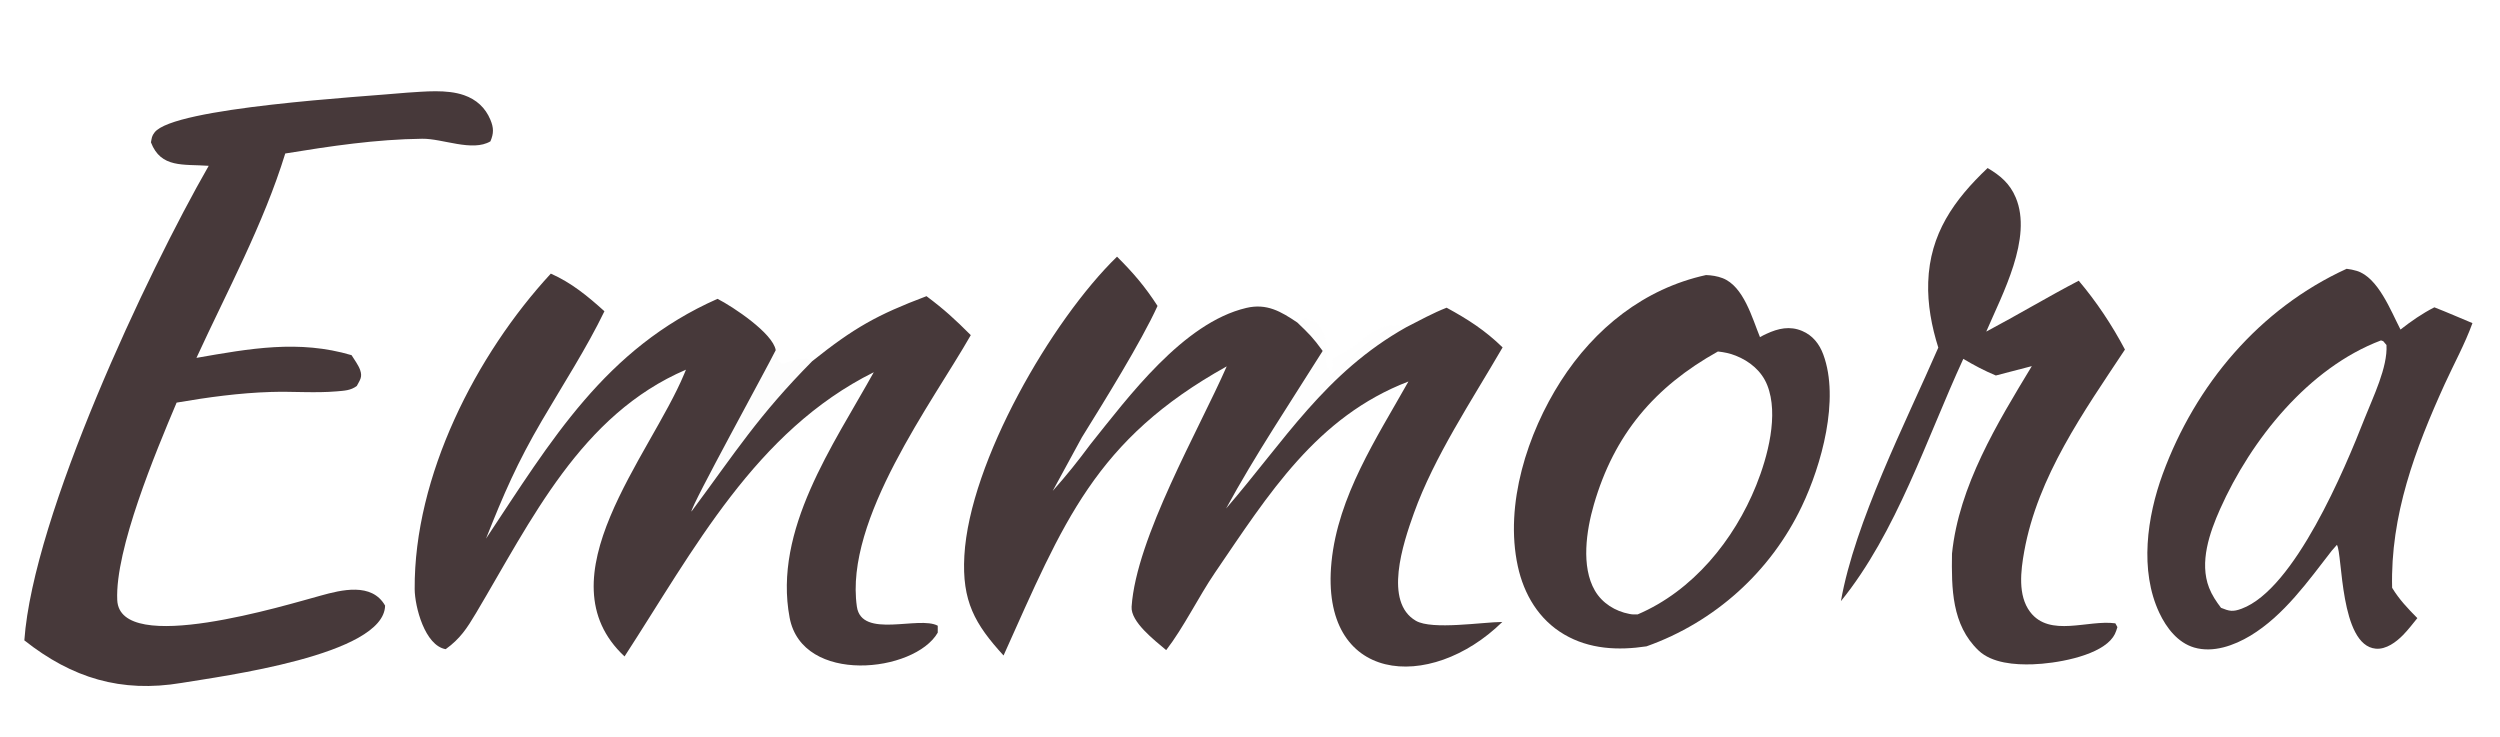 <svg height="133" width="451" viewBox="0 0 451 133" xmlns="http://www.w3.org/2000/svg" version="1.2">
	<style>
		.s0 { fill: #47393a } 
		.s1 { opacity: .01;fill: #6a676a } 
		.s2 { opacity: .01;fill: #e0dfdf } 
		.s3 { opacity: .01;fill: #ababab } 
		.s4 { opacity: .02;fill: #ababab } 
		.s5 { opacity: .03;fill: #e0dfdf } 
		.s6 { opacity: .02;fill: #e0dfdf } 
		.s7 { opacity: .98;fill: #373032 } 
		.s8 { opacity: .96;fill: #373032 } 
		.s9 { opacity: .95;fill: #373032 } 
		.s10 { opacity: .94;fill: #373032 } 
		.s11 { opacity: .05;fill: #e0dfdf } 
	</style>
	<path d="m-96.27-328.12c3.42-14.23 9.98-31.17 17.17-43.91 2.95-5.22 13.2-22.16 17.97-24.21 7.72 3.05 3.97 51.55 3.19 58.71q-0.81 8.15-2.78 16.1c4.83-4.52 17.11-16.64 23.11-17.44 6.99 2.95-10.84 37.33-14.33 43.06 12.16-6.99 23.41-13.72 36.21-19.07 66.97-27.98 142.31-24.28 208.46 4.12 16.57 7.12 33.41 14.52 49.74 22.4 11.26 5.43 22.34 13.17 34.71 15.96 32.89 6.33 76.68-43.72 55.67-73.5-4.35-6.28-11.02-10.59-18.54-11.96-7.4-1.29-15 0.49-21.06 4.93-9.48 6.99-10.9 18.18-3.4 27.95 6.1 7.96 25.1 9.22 26.86-3.14 0.95-6.65-11.94-7.55-11.73-12.51 8.32-6.95 28.4 16.17 5.88 25.16-5.39 2.14-11.43 1.93-16.66-0.59-20.69-9.82-16.41-39.59 5.05-45.33 17.58-4.71 37.25 3.96 41.92 22.4 6.1 24.01-9.5 49.62-29.58 61.96-7.52 4.64-15.35 7.46-23.84 9.72 7.67 5.35 48.55 21.68 58.18 23.62 33.65 6.77 72.22 5.3 101.76-13.33-16.33 2.23-32.06 2.08-47.39-4.89-10.44-4.75-20.03-14.44-23.89-25.3-9.24-25.97 19.62-42.64 40.12-48.97 28.38-9.15 60.81-12.32 88.32 1.33 12.77 6.34 22.43 16.2 26.89 29.95 5.06 15.56 1.54 31.97-5.71 46.22-10.11 20.36-28.09 35.7-49.79 42.48-64.56 20.75-164.71-27.34-221.62-54.77-19.63-9.46-44.32-20.22-63.43-29.93 15.56 31.65-13.89 41.77-39.42 42.87-27.07 1.16-46.62-8.65-67.45-24.91-14.82-11.57-27.07-17.28-44.92-21.66 3.6 2.13 11.96 7.58 15.27 10.74 21.51 20.73 47.66 47.01 51.88 77.88 2.45 17.91-24.39 26.51-36.39 14.18-9.2-9.44-7.13-25.36 7.41-26 5.51-0.24 10.62 7.32 9.78 12.33-0.29 2.66-2.78 6.54-5.76 6.07-1.11-3.22 4.59-14.12-5.44-13.8-1.91 0.06-3.73 0.89-5.03 2.3-1.8 1.98-2.08 4.82-1.84 7.36 0.8 8.22 8.9 12.73 16.59 12.71 9.48-0.02 18.77-6.46 16.38-16.86-5.51-24.75-20.68-41.59-36.71-59.68-19.38-21.89-41.92-33.73-71.89-28.15-23 4.28-44.14 19.96-61.32 35.26-3.18 2.83-9.02 7.85-11.32 11.29 1.55 2.5 3.5 6.29 4.7 8.95 28.95 64.17 16.27 133.62-6.56 196.96 17.12-23.35 37.93-40.73 68.1-42.76 23.83-1.61 41.98 14.27 42.81 38.32 0.36 11.58-3.84 22.84-11.7 31.36-6.16 6.56-15.02 11.2-24.12 11.44-7.17 0.24-14.12-2.48-19.2-7.54-10.85-10.87-10.49-27.72 1.08-37.68 3.45-2.79 6.88-4.76 11.59-4.42 11.15 0.79 17.74 12.34 8.43 20.4-0.78 0.68-0.97 0.62-1.87 0.38-0.59-2.59 1.04-5.05 2.25-7.37-2.64-6.92-6.53-11.84-13.92-7.7-25.15 14.1-3.01 50.78 23.23 36.67 17.69-9.52 24.88-33.96 15.71-51.59-9.45-18.14-32.55-21.4-50.25-15.16-18.08 6.05-36.6 20.48-47.46 36.23-12.97 18.83-21.46 42.35-31.82 62.94l-27.2 53.08c-5.53 10.66-17.11 32.36-20.21 43.19 6.49 7.49 14.71 11.08 24.67 9.09 10.54-2.1 14.51-6.61 20.14-15.07q0.04 0.23 0.09 0.46c-3.1 10.17-12.01 17.96-22.75 18.99-9.97 0.95-16.89-2.11-24.6-8.09-15.9 36.2-39.61 102.54-32.91 142.58 2.41-6.08 5.05-12.2 7.43-18.26 4.62-11.75 8.17-23.61 16.05-33.7 22.67-29.05 64.53-35.26 83.85-67.72 12.67-21.27 15.24-49.1 2.39-70.89-5.69-9.66-14.97-17.6-26.53-18.56-2.49-0.21-6.26 1.25-7.97 0.81 3.15-3.14 13.22-3.89 17.21-2.72 27.59 8.16 33.2 47.24 28.1 70.86-7.08 32.78-32.16 48.03-58.03 64.25q2.46-0.33 4.92-0.59c10.73-1.09 25.5-0.19 34 7.17 11.67 10.11 7.6 24.17-1.1 34.32-6.03 6.93-14.55 11.2-23.71 11.87-9.06 0.65-20.13-4.01-20.45-14.77 1.21-10.98 12.62-18.13 22.91-18.35 8.19-0.17 10.3 9.83 5.63 12.49-1.53-0.9 0.66-4.96-1.71-6.71-5.71-4.21-14.51 0.82-18.45 5.19-9.65 10.73 2.22 19.63 13.67 17.69 17.26-2.15 38.78-28.15 16.83-40.35-18.58-10.32-39.81-4.31-53.53 10.71-15.53 16.01-25.85 35.12-35.88 54.86-7.85 15.46-4 28 0.04 44.14q0.78-1.06 1.6-2.11c8.67-10.98 14.57-10.83 27.01-12.32-8.74-12.7-13.7-49.82 11.92-27.2 7.46 6.59 8.57 15.5 8.8 24.95 5.57-7.72 9.59-12.83 18.74-16.31 10.1-3.85 22.15-1.93 14.86 11.56-4 7.39-14.8 19.82-24.31 14.55l-0.01-0.88c2.74-3.27 7.21-4.75 11.14-9.32-5.87 2.23-10.78 4.75-16.3 7.62q6.26-7.21 12.69-14.27c-9.31 4.54-9.25 6.11-16.98 12.47-1.86-0.51-3.19-0.66-5.11-0.93-4.79-9.69-4.86-11.08-12.29-19.2 1.81 4.63 3.43 8.8 5.6 13.3l-1.46 0.45c-1.64-2.34-2.1-2.96-4.17-4.89 0.74 5.14 3.28 9.73 5.51 14.4-1.46 0.52-6.75-0.23-9.58 0.21-4.06 0.63-5.79 1.26-9.66 2.52 5.61 0.22 12.64 0.43 18.05 1.57-5.08 0.63-8.4 1.24-13.31 2.87 3.32 0.53 6.47 1.16 9.83 1.11-3.29 0.79-7.31 1.49-10.26 2.9l0.02 0.5c5.84 1.13 12.68-1.77 14.83-0.27-2.01 2.37-4.47 3.87-7.03 5.68-10.06 4.88-20.32-0.21-29.28-5 5.46 18.12 10.6 26.77 19.38 42.91 17.93-2.74 44.32-3.41 61.72 2.4 33.25-25.23 58.81-28.04 97.67-34.65 11.17-18.36 31.71-35.98 52.73-41.59 14.85-3.97 35.6 0.44 38.09 18.43 0.62 4.46-3.11 17.48-8.14 18.12l-1.02-0.6c-0.85-7.1 11.58-18.33-0.99-27.33-24.03-17.2-58.75 9.99-72.23 27.46q-2.03 2.59-3.57 5.49c60.23-1.38 105.97 9.1 155.56 45.44 13.6-9.78 22.44-21.13 25.26-38.09 2.26-14.03-1.18-28.38-9.57-39.85-11.76-16.14-34.38-25.06-51.88-12.64-25.38 18.02 5.57 49.31 27.05 33.97 7.5-5.35 0.83-17.9-6.59-19.34-4.06-1-10.85 6.68-13.62 4.75-0.16-1.99 0.84-5.12 2.35-6.4 13.87-11.8 35.6 11.53 21.09 24.45-4.52 4.03-11.61 5.18-17.59 4.73-8.18-0.58-15.78-4.46-21.06-10.74-8.77-10.45-7.34-26.07 2.92-33.34 37.08-26.27 78.22 14.27 71.65 53.85-3.37 20.26-11.62 29.63-25.64 41.67 4.23 2.75 8.37 5.94 12.38 9.01 18.04 13.8 36.19 27.37 52.92 42.75 35.05 32.24 66.66 70.13 109.98 91.66 18.63 9.26 33.24 12.03 52.73 16.76l-1.32 1.29c-6.14 0.31-18.32-2.86-24.78-3.73-47.43-6.4-81.97-38.42-114.54-71.34-43.77 4.55-60.73-20.68-93.95-44.19-7.47 3.74-12.32 6.74-15.65 14.89-7.71 18.83 18.89 44.8 30.59 20.4 0.91-1.92-1.09-6.93-2.18-8.73-4.66-7.67-10.41-1.02-14.86 2.63-1.24 1.02-1.87 1.05-3.24 0.82-0.62-0.85-1.1-3.64-0.67-4.44 8.43-15.5 29.59-4.13 24.76 12.21-1.22 4.08-4.02 7.5-7.78 9.49-11.11 5.87-24.01-0.43-29.34-11.18-3.54-7.25-4.02-15.61-1.33-23.22 2.99-8.24 8.17-12.45 15.77-15.91-20.31-17.41-42.25-32.81-65.53-45.99l-6.45-3.82c1.78 1.86 3.8 3.86 5.45 5.8 8.46 10.7 15.79 21.56 20.18 34.61 5.29 15.73 5.93 35.14-1.57 50.26-6.37 12.87-17.7 22.6-31.39 26.94-22.69 7.38-51.35-1.35-58.8-25.87-2.52-8.26-1.59-17.19 2.58-24.75 8.5-15.36 31.91-24.19 47.46-14.97 5.12 3.07 8.78 8.08 10.16 13.88 2.66 10.99-2.7 22.52-13.97 25.98-5.2 1.6-15.2-4.65-12.36-8.88 3.07-0.52 6.79 3.26 10.52 5.15 8.58-3.52 14.68-11.56 11.3-21.02-8.32-23.25-40.61-15.71-49.33 3.08-8.11 17.46 0.83 33.91 17.36 41.34 23.34 11.17 52.02 0.07 62.42-23.33 15.71-35.53-10.29-84.81-44.66-98.97-20.81-8.24-46.85-15.58-69.44-14.78-25.65 0.91-57.11 12.91-78.02 27.64-12.93 9.1-26.24 23.22-32.51 37.71 1.05 6.76 1.74 11.84 4.7 18.1 16.85 35.63 64.37 38.97 96.35 23.69 11.07-5.3 22.49-14.11 26.53-26.13 2.37-6.99 1.85-14.63-1.46-21.23-14.88-29.59-67.36-29.72-76.46 1.5-1.86 6.52-1.02 13.52 2.33 19.42 9.13 16.01 32.69 18.95 47.58 9.5 15.84-10.04 10.86-23.83-6.4-27.26-3.74 1.06-11.24 5.9-14.24 4.04l-0.03-0.86c4.73-8.01 16.79-8.29 24.33-4.76 8.65 4.04 13.9 15.03 8.2 23.61-15.69 23.6-60.15 18.49-66.54-10.31-1.8-7.93-0.34-16.25 4.05-23.1 13.4-20.75 46.79-23.91 66.3-10.35 8.76 6.08 15.97 14.22 17.76 25.05 5 30.2-28.75 48.33-53.84 52.5-21.2 3.54-43.71 0.58-61.31-12.16-11.57-8.53-19.38-21.24-21.76-35.43-5.85 10.01-11.16 20.57-16.91 30.64-2.06 3.6-9.89 19.89-13.48 20.24-5.43-4.58-1.63-26.21-0.49-32.52-17.63 14.77-39.56 26.63-62.22 31.21-2.31 0.47-3.01 0.58-4.8-0.64-0.2-0.59-0.25-0.61-0.28-1.33-0.3-7.28 27.26-44.63 33.51-51.67 5.19-5.84 10.97-10.87 16.88-15.96-5.59 1.02-45.61 6.81-48.79 3.98-0.05-4.37 12.5-12.79 15.86-15.06 11.11-7.54 23.1-12.68 35.63-17.28-6.64-11.14-12.75-27.16-16.75-39.42-19.11-58.67-6.64-118.91 15.79-174.67 11.16-28.48 26.15-55.84 27.95-86.97 1.43-18.77-1.22-40.19-17.23-52.42-6.93-5.51-17.77-9.1-26.42-6.06-13.92 4.89-13.91 23.03-4.16 32.1 6.34 5.9 17.4 7.49 23.52 0.57 1.44-1.62 1.91-4.16 1.53-6.24-1.35-6.85-7.35-10.98-14.21-9.08-0.88 0.24-0.64 0.15-1.6-0.3l-0.37-1.12 0.67-0.97c5.73-3.32 11.41-1.96 15.93 2.64 2.73 2.73 4.15 6.52 3.9 10.37-0.26 3.94-2.13 7.59-5.16 10.1-8.54 7.2-23.25 2.95-29.68-5.16-4.35-5.49-6.51-14.06-5.46-20.96 0.77-5.25 3.67-9.94 8.03-12.97 5.94-4.18 12.71-4.7 19.69-3.7 18.17 2.6 30.78 20.06 34.62 37.15 2.63 11.72 1.12 31.17-1.04 43.82 11.39-17.99 23.34-40.78 28.78-61.27 11.11-41.8 10.55-104.64-40.27-118.74-18.74-5.2-40.56 8.58-44.69 27.57-2.05 9.55-0.12 19.52 5.33 27.63 4.92 7.46 11.99 12.36 20.84 14.1 11.5 2.27 23.48-6.16 24.92-17.85 1.04-8.41-4.09-19.6-13.62-20.11-6.75-0.36-6.12 6.08-9.54 9.17l-1-0.06c-1.35-1.47-1.45-1.72-1.43-3.82 0.09-7.11 6.53-10.03 12.87-9.61 10.32 0.69 19 14.48 17.53 24.17-2.23 14.71-16.36 24.49-31.14 22.11-20.14-3.24-32.52-25.01-29.45-44.35 1.78-10.74 7.68-20.24 16.61-26.26 23.74-17.42 53.35-4.63 68.61 17.61 20.58 29.97 16.06 61.41 10.1 94.64 11.72-27.6 27.41-62.36 34.39-91.45 7.32-30.54-9.32-82.81-26.18-109.25 0.36 12.09-0.31 19.46-5.6 30.82-8.21 17.66-29.06 34.66-49.13 24.82-15.04-7.93-21.95-25.01-27.34-40.15-12.92-36.34-4.8-85.6 35.79-99.71 12.93-4.49 31.01-1.6 43.12 4.83-3.01-11.19-8.81-54.21-3.5-63.77l1.06-0.12c4.37 2.62 10.86 13.43 13.9 18.13zm558.16-11.72c-25.13 1.62-57.56 7.67-75.62 26.25-11.45 11.85-6.58 30.39 4.88 40.05 20.01 16.84 57.38 19.75 75.69-1.06 12.41-14.12 2.74-30.59-12.02-37.6-12.57-5.96-32.66-9.58-43.3 2.43-8.35 10.55 5.67 27.08 17.8 24.75 5.81-0.72 11.75-9.77 16.05-9.85 2.52 2.72-1.71 6.54-3.5 8.32-13.34 13.26-38.4 3.21-37.02-16.34 1.35-19.09 22.5-20.83 37.42-18.5 46.16 10.33 43.24 47.66 6.72 69.21-28.52 16.83-50.62 16.46-81.95 16.22 5.66 2.56 13.32 4.62 19.4 6.41 29.99 8.7 65.04 13.9 95.05 3.02 18.5-6.71 35.05-20.93 42.71-39.12 20.15-47.86-19.98-72.92-62.31-74.19zm-535.32 216.58c0.21 1.57 0.26 3.62 1.05 4.83 0.71-1.41 0.68-1.96 0.86-3.5 0.57-1.79 0.94-3.79 1.29-5.7 7.58-41.05 4.53-94.68-18.22-130.51-8.7-13.06-24.85-24.02-40.32-26.33-31.31-4.68-54.29 22.35-58.47 51.19-3.54 24.46 4.56 51.08 17.88 71.56 4.38 6.15 12.13 11.93 19.72 12.61 23.48 2.1 37.22-22.01 40.48-41.95 2.95-18.03-9.45-39.91-28.39-41.51-28.49-2.4-34.65 34.39-18.56 51.69 11.84 13.68 24.04-4.03 21.3-16.07-0.53-2.34-4.06-8.43-2.06-10.25 8.7 1.2 7.82 20.63 3.2 26.87-15.14 20.43-32.32 0.81-35.05-17.05-1.39-9.1-1.16-19.2 4.77-27.16 20.05-22.45 42.19-12.19 56.93 9.67 20.99 28.37 29.67 58.22 33.59 91.61zm76.23-188.15c36.17-1.14 58.18 4.23 87.44 26.63 10.9 8.34 20.6 15.04 33.89 19.05 18.98 4.95 38.97 5.42 57.17-3.9 12.68-6.5 11.91-25.65 1.91-32.8-10.46-7.46-31.15-11.57-43.54-15.28-15.47-3.88-49.95-8.71-65.32-6.59-21.29 1.34-51.54 4.66-71.55 12.89zm-223.56 686.7q7.55-1.24 15.14-2.25c9.86-1.12 20.49-1.7 30.06-4.3 8.25-2.24 36.88-17.12 44.33-22.24-5.14-0.21-10.47-0.69-15.61-0.29-27.46 1.17-52.7 11.92-73.92 29.08zm114.7-26.09c-6.83-1.05-13.76-2.25-20.69-2.35-19.91 20.75-34.18 61.03-33.79 90.26 3.04-3.89 5.2-8.4 7.37-12.81 13.32-25.74 26.87-54 47.11-75.1zm19.05-647.59c0.21 1.32 0.38 3.45 1.02 4.46 1.89-0.93 19.35-21 20.08-23.98 4.98-20.36 6.3-48.96 3.79-69.54l-0.58-0.71c-15.13 16.35-24.95 45.28-30.65 66.44 4.18 9.35 5.11 13.16 6.34 23.33zm95.97 619.04q3.46 0.84 6.92 1.64c27.8 6.59 48.61 14.1 73.68 28.09 42.68 23.79 75.24 59.79 116.91 84.48 6.74 3.96 21.16 7.92 28.95 7.47 2.31 0.1 5.11 0.04 7.47 0.05-20.56-21.7-42.43-38.92-65.52-57.45-48.79-39.16-104.08-68.96-168.41-64.28zm-179.99-102.06c4.33-5.88 8.56-11.93 13.38-17.43 2.99-3.41 12.89-12.07 14.43-14.95l-0.6-0.31c-11.73 8.48-21.87 18.76-27.68 32.13l0.15 0.74zm27.38 48.58c0.03 4.07 0.21 11.8 2.89 15.01l0.83-0.3c1.22-4.02 0.97-7.82-1.06-11.56-0.69-1.28-1.52-2.25-2.66-3.15zm53.53-548.73c-1.58-17.33-2.26-31.77-11.5-47.25-1.71-2.85-4.44-7.08-6.88-9.26-0.79 23.52-1.74 50.84 15.25 68.9q2.3 2.48 4.75 4.83c21.96-16.84 31.45-27.88 42.71-54.05 2-5.12 3.09-8.5 4.6-13.72-12.08 8.56-23.04 19.98-32.48 31.37-4.17 5.04-11.8 15.07-16.45 19.18zm-53.7 640.55c-30.9 14.05-47.61 28.43-66.43 57.03-4.38 6.64-9.44 13.96-12.32 21.37-0.29 0.74-0.2 0.35-0.02 1.38l0.42 0.12c17.37-5.21 52.31-18.61 61.2-35.52 3.47-6.6 5.18-14.67 7.65-21.71 2.69-7.68 6.25-14.95 9.94-22.18-0.3-0.49-0.1-0.39-0.44-0.49z" class="s0"></path>
	<path d="m8.96 320.66c64.33-4.68 119.62 25.12 168.41 64.28 23.09 18.53 44.96 35.75 65.52 57.45-2.36-0.01-5.16 0.05-7.47-0.05 2.09-1.33 2.61-0.38 3.57-1.6-8.04-7.99-16.97-15.43-25.25-23.19-5.31-4.97-9.17-7.36-13.75-13.08-1.02-0.16-1.89-0.27-2.91-0.38-10.55-10.48-31.3-25.42-44.21-34.98-30.24-22.5-65.17-37.9-102.19-45.05-11.37-2.08-23.33-3.47-34.8-1.76q-3.46-0.8-6.92-1.64z" class="s1"></path>
	<path d="m-143.82 185.91l0.6 0.31c-1.54 2.88-11.44 11.54-14.43 14.95-4.83 5.5-9.05 11.55-13.38 17.43l-0.32 0.18-0.15-0.74c5.81-13.37 15.95-23.65 27.68-32.13z" class="s2"></path>
	<path d="m-73.43-123.25l1.91 1.33c-0.18 1.54-0.15 2.09-0.86 3.5-0.79-1.21-0.84-3.26-1.05-4.83z" class="s2"></path>
	<path d="m535.02-106.79c15.47-1.91 39.21 2.42 53.33 9.08 7.27 3.42 13.49 11.3 15.73 18.71 5.52 18.24-19.3 17.1-23.36 23.76-2.89 5.23-8 9.14-12.09 13.85-26.14 30.06-37.5 72.78-36.14 112.07 0.27 7.92 3.44 18.6 5.49 26.39-4.18 0.32-14.48 0.45-16.86 3.86 2.44 3.12 14.4 1.56 18.45 1.3 3.22 11.51 7.57 23.14 11.27 35.67 2.12 7.18 12.6 42.11 17.84 46.32 3.79 3.04 26.83-4.02 33.79-5.45-0.95 5.21-2.84 13.81-2.91 18.83-0.23 15.42 6.52 31.93 9.6 46.92 3.68 17.91 5.6 34.85 11.12 52.34 6.31 19.99 17.85 35.4 27.41 53.75 7.34 14.09 13.55 28.62 21.92 42.13 10.7 17.29 25.88 35.65 35.05 53.62-9.98 11.12-23.36 16.17-36.33 22.53l0.79 0.62c6.08 4.81 16.66 7.59 18.91 15.33 3.7 12.72 5.14 26.68 8.99 39.54 0.44 1.48 0.52 4.06-0.4 5.36-4.66-2.14-7.47-18.61-12.85-26.52l-0.41-0.59c-10.25 12.73-5.88 23.6-12.53 36.51-2.84 5.51-33.62 13.65-37.54 10.44-0.99-6.92 17.47-15.56 19.45-20.99 4.8-13.18 1.37-40.6-2.72-53.03-7.25 1.82-15.24 4.38-22.41 5.68-2.37-7.85-3.96-16.04-6.07-23.98-6.13-23.04-12.48-46.28-20.66-68.68-7.3-19.97-42.36-92.32-41.65-106.42 0.38-7.59 3.45-15.48 5.77-22.67q6.09-19.21 13.5-37.96c3.8-9.47 8.05-18.64 11.82-28.2-12.07 17.44-19.17 35.76-26.8 55.47-15.73 39.7-26.82 81.08-33.05 123.32-3.9 27.51-5.56 55.12-9.08 82.43-0.74 6.57-3.36 28.8-6 33.95-5.97 5.16-33.63-2.82-41.45-4.98-1.79-0.5-4.97-1.49-6.73-1.17-2.6 4.9 5.66 14.64 6.56 19.89 0.48 2.77 0.95 2.82 0.33 5.91-1.69 8.11-5.51 15.62-8.43 23.38-1.35 3.58-4.46 17.89-7.7 18.58-3.76-3.69 5.15-19.16 2.32-26.98-6.43-6.31-23.2 19.63-29.24 23.85-7.78 0.18-38.24-3.53-39.96-12.5 3.19-5.47 19.28-4.65 25.38-7.04 10.93-4.29 26.53-40.44 31.22-52.01-4.42-1.88-7.56-3.22-11.78-5.6 3.51-6.62 8.08-17.48 11.07-24.38 17.92-41.35 28.43-84.94 38.47-128.72q11.66-50.16 21.98-100.61 2.86-13.95 6.46-27.73c1.75-6.72 5.17-18.51 5.8-24.97 0.94-9.61 0.4-22.68 0.29-32.56-5.53 2.84-20.64 10.69-25.24 14.32-4.66 14.85-5.29 19.25-15.79 30.49 3.04 15.03 2.03 22.99 0.4 38.11 3.37 0.92 15.55 3.74 15.19 8.33-0.93 11.77-9.6 73.93-15.92 81.57-1.72 0.68-4.16 0.73-5.93 0.41-16.27-2.98-33.05-9.01-48.94-13.65-16.2-4.92-32.71-9.12-48.6-14.99-4.13-1.69-5.59-4.57-4.56-8.88 1.99-8.4 6.04-16.74 9.23-24.79 5.74-14.47 11.33-29 17.76-43.16 0.85-1.88 2.35-4.34 4.03-5.58 3.83-1.83 14.89 2.23 18.94 3.48 4.87-9.26 11.24-19.4 18.04-27.32 5.66-6.58 9.79-10.06 18.58-10.74 9.99-13.87 15.66-15.56 29.63-25.58 6.73-4.83 17.81-13.79 23.57-19.68-0.61-1.25-1.47-2.84-1.21-4.19 0.78-3.92 7.12-8.71 10.07-11.31 0.91-2.8 1.77-6.45 2.38-9.34 3.14-14.87 7.12-31.55 4.1-46.68-1.39-6.94-8.59-14.29-5.41-22.29 1.01-2.55 2.34-5.04 3.93-7.3 10.92-14.01 19.94-28.97 28.27-44.63 4.13-7.76 1.73-12.86-0.95-20.52q-7.44 0.14-14.86 0.6c11.79-16.69 15.09-31.58 4.86-50.5 1.9 9.05 6.83 29.18 0.07 37.44-2.64 3.22-16.51 4.66-20.9 4.74-0.8-3.11-1.06-4.31-1.4-7.57-2.07-2.21-2.53-2.89-4.12-5.49l-0.15-7.76c-0.6-0.55-3.99-3.47-4.18-3.72-3.84-5.09 2.46-8.58 3.95-13.31 0.88-2.78 0.78-3.95 0.89-6.6zm-108.61 305.06q13.07 4.12 26.21 8.01c6.6 1.78 13.25 3.48 19.67 5.84 1.71-10.7 3.1-21.06 1.62-31.89-7.31-0.66-12.86-1.67-18.18-7.24-0.34-1.44-0.91-6.16-1.84-7.06-12.04 7.49-20.58 20.15-27.48 32.34z" class="s0"></path>
	<path d="m583.95-54.2c2.91 1.67 8.64 12.02 11.28 14.95 4.87 5.38 11.58 9.3 15.43 15.62 9.41 15.44 6.39 34.24 8.63 51.31 0.59 4.51 4.66 9.86 5.88 14.28 1.4 5.08 2.34 10.22 3.79 15.36-1.13 1.97-2.25 3.47-3.56 5.31 2.89 4.19 5.41 7.3 7.18 12.17 2.41 6.66 2.47 13.98 3.77 20.99 1.69 9.07 3.56 18.06 5.35 27.09l-4.3 2.51c0.06 13.14 0.74 35.95 2.25 48.77 6.01 4.16 6.23 6.17 2.47 12.3 3.41 7.99 8.16 20.48 9.94 28.61-2.5 7.61-7.17 13.77-11.86 20.12-1.71 2.3-6.38 11.27-9 11.51-2.43-5.63 8.79-18.96-2.18-31.74-0.03 3.16 0.36 15.73-2.34 17.09-1.57-1.92-1.87-5.3-2.35-7.71-2.5-12.57-0.69-23.71 1.77-36.08-3.9-4.6-6.63-8.65 0.69-11.31-1.1-17.19-4.37-32.63-8.46-49.29-1.73-0.24-3.63-0.67-5.36-1.01-0.85-3.81-1.24-6.18-1.71-10.06 11.28-2.25 13.73-0.63 25.5-6.08-7.91 0.98-18.04 1.28-26.01 1.52q-2.1-9.95-4.1-19.92l-0.11-1.31c1.5-1.76 10.56-6.49 14.41-9.91q-4.49 1.74-9 3.59c-11.36 4.67-11.55-12.6-14.21-19.86-4.85-13.24-9.28-29.48-16.59-41.7l-0.33-0.56c1.59 4.99 2.6 10.39 4.23 15.27 6.13 18.34 9.71 35.69 12.05 54.81 2.16 13.28 7.99 25.74 12.78 38 3.33 8.52 20.02 38.05 5.23 41.67-11.9 2.91-25.94 6.71-38.32 8.3-5.93 0.77-8.4-2.51-10.37-7.74-8.48-27.32-19.12-55.96-27.19-83.22-9.67-32.65-0.19-75.93 15.8-105.5 7.14-13.21 18.59-27.11 28.92-38.15zm-12.13 33.96c-3.92 1.18-8.03 2.49-11.96 3.57 1.97 4.9 3.62 6.88 6.59 11.2-9.83 16.7-20.1 32.03-24.27 51.22-0.9 4.18-2 7.84-2.09 12.23l0.38 0.52 0.5-1.11c4.42-15.62 8.38-27.36 16.54-41.7 3.64-6.39 9.86-15.62 12.69-21.7-2.94-3.57-5.68-6.42-8.87-9.74 16.7-1.73 13.45-3.91 21.6-17.41 1.49-2.48 5.02-6.37 5.83-8.57l-0.67-0.46c-3.97 4.19-6 6.44-9.19 11.19-1.92 2.85-5.05 8.26-7.08 10.76zm55.29 204.89c4.81 0.62 9.22 0.89 13.7-1.35 0.79-1.03 1.04-1.28 1.22-2.55-0.85-0.34-0.47-0.38-1.15-0.1-3.48 1.03-14.31 1.06-15.49 2.25 0.44 0.96 0.82 1.22 1.72 1.75z" class="s0"></path>
	<path d="m551.39-158.77c12.92 1.09 31.84 3.06 35.48 18.38 1.57 6.63 1.74 13.88 2.12 20.68 9.46 6.87 29.71 16.91 40.62 22.3-27.1 9.42-43.93-8.8-69.64-12.29-23.27-3.15-44.64 3.5-68.85 1.32-8.67-0.25-17.2-2.22-25.1-5.8 10.57-1.72 20.36-4 30.54-7.4 6.07-2.02 14.43-6.11 20.5-7.2 7.47-1.34 18.88 0.74 26.65 1.5 13.88 1.36 28.05 3.73 41.95 4.53-13.6-6.74-48.17-12.23-63.76-14.33 5.99-19.14 11.39-20.19 29.49-21.69z" class="s0"></path>
	<path d="m99.37 49.36c3.74 1.66 6.67 4.08 9.67 6.79-3.19 6.61-7.53 13.32-11.28 19.73-4.45 7.6-6.88 13.21-10.08 21.28 11.74-17.67 21.5-34.3 41.76-43.25 2.79 1.42 10 6.21 10.5 9.26-1.53 3.14-15.32 28.17-15.21 29.12 8.03-10.82 12.04-17.26 21.79-27.13 7.57-6.03 11.62-8.33 20.62-11.73 3.27 2.45 5.12 4.16 7.99 7.03-6.87 12.07-22.81 33.2-20.55 48.97 0.84 5.88 11.21 1.61 14.59 3.45v1.25c-4.16 7.22-24.43 9.47-26.72-2.7-2.99-15.84 7.89-31.14 15.18-44.28-21.34 10.62-32.45 32.01-44.96 51.27-15.11-14.08 4.64-36.24 10.77-50.98l0.31-0.75c-18.98 8.13-27.91 27.17-37.9 43.95-1.6 2.69-2.85 4.61-5.45 6.47-3.75-0.65-5.57-7.65-5.59-10.84-0.13-20.37 11.06-42.29 24.56-56.91z" class="s0"></path>
	<path d="m201.51 46.3c2.94 2.93 5.04 5.38 7.31 8.89-2.98 6.54-9.7 17.34-13.65 23.71l-5.26 9.66c2.63-2.96 4.43-5.23 6.81-8.42 6.81-8.49 16.71-21.9 28.11-24.59 3.69-0.87 6.25 0.64 9.2 2.63 2.13 2.04 2.81 2.69 4.58 5.13-5.82 9.28-12.22 18.85-17.42 28.42 10.54-12.2 17.87-24.48 32.5-32.7 2.32-1.19 4.86-2.58 7.28-3.52 3.85 2.1 6.91 4.06 10.1 7.16-5.59 9.64-12.32 19.67-16 29.9-1.99 5.54-5.48 16.06 0.37 19.43 2.93 1.68 12.02 0.22 15.58 0.2-13.05 12.79-32.98 11.15-30.82-10.8 1.18-11.9 8.12-22.34 13.88-32.58-16.57 6.37-25.2 20.28-34.92 34.52-2.92 4.28-5.64 9.88-8.78 13.94-2.12-1.79-6.42-5.09-6.24-7.83 0.84-12.44 12.17-31.97 17.16-43.36-23.77 13.23-29.44 28.1-40.26 52.16-5.18-5.67-7.53-9.79-7.07-18 0.95-16.95 15.76-42.5 27.54-53.95z" class="s0"></path>
	<path d="m-10.33-287.61c11.99 6.98 15.64 15.87 14.87 29.26 6.54-9.95 20.7-11.51 31.33-8.29-1.72 9.82-5.14 17.02-13.51 22.87q-1.89 1.3-3.85 2.51c9.29 4.33 12.99 6.33 16.71 16.63q1.36 3.87 2.55 7.79c-14.51 3.17-23.55 3.09-32.55-10.58-0.37 18.72-5.21 22.43-20.33 31.78-6.72-14.69-6.7-24.09 2.42-37.96-12.41 6.67-25.66 1.81-32.83-9.83l-0.41-0.66q-0.13-0.2-0.25-0.41c7.19-5.7 15.02-10.32 24.58-9.1 3.99 0.51 12.24 4.5 14.12 8l-0.27 0.91c-1.35 0.57-2.08 0.58-3.75-0.33-4.47-2.41-8.81-1.81-13.85-0.78 7.61 2.39 9.28 2.78 17.15 3.25-3.64 0.95-11.34 2.29-13.74 4.58l0.4 0.6c6.04 0.5 8.29-0.27 14.19-1.69-0.84 0.88-3.98 4.01-4.37 4.84 1.65 0.16 1.96 0.18 3.49 1-0.02 3.01-3.15 13.39-3.78 17.64 2.8-5.63 6.81-13.16 7.68-19.24l0.49-0.29c1.33 1.56 1.44 17.57 1.43 20.55 1.92-6.75 5.06-15.19 1.99-21.67l0.13-1.1 0.66-0.08c5.74 5.2 11.34 9.39 18.15 13.15-2.46-3.2-11.21-12.17-11.52-14.7 1.61-4.41 10.18-4.69 11.41-6.58-4.08-1.04-6.92-0.17-10.97 0.79 3.02-3.45 9.76-6.89 13.82-9.94-5.84 2.49-10.89 3.91-16.7 6.9 0.95-2.48 4.73-6.28 6.65-8.45 0.45-0.51 0.61-0.86 0.96-1.44-1.6-0.01-2.12 0.57-3.68 1.42-3.15 1.91-5.25 3.48-8.21 5.71 0.46-7.97 0.99-9.45-3.24-16.02-0.12 4.43 0.19 14.98-2.42 18.21 0.64-6.34-1.43-10.5-4.98-15.4-0.28 5.37 0.53 11.83 4.98 15.4-6.72 1.75-11.23-10.52-12.11-15.64-1.7-9.92 1.71-15.66 7.16-23.61zm33.32 55.74c-5.49-4.67-5.43-5.98-12.73-6.65 3.08 5.39 7.13 5.62 12.73 6.65z" class="s0"></path>
	<path d="m307.76 49.62c1.03 0.04 2.02 0.19 3 0.56 3.81 1.48 5.34 7.23 6.74 10.64q0.57-0.33 1.17-0.6c2.11-0.98 4.2-1.46 6.43-0.52 1.91 0.8 3.14 2.38 3.83 4.28 2.97 8.05-0.33 19.92-3.87 27.33-5.62 11.82-15.7 20.91-28.03 25.29-5.11 0.77-10.3 0.53-14.86-2.15-4.56-2.67-7.26-7.23-8.36-12.31-2.42-11.16 1.74-23.97 7.74-33.36 6.11-9.54 15.05-16.71 26.21-19.16zm-12.33 61.22c9.95-4.24 17.39-13.37 21.39-23.29 2.07-5.14 4.11-12.75 1.99-18.07-1.01-2.55-3.18-4.33-5.69-5.32-1.08-0.43-2.06-0.62-3.21-0.75-11.4 6.36-18.71 14.94-22.38 27.63-1.34 4.63-2.34 11.16 0.19 15.51 1.32 2.27 3.67 3.72 6.21 4.2 0.69 0.13 0.66 0.08 1.5 0.09z" class="s0"></path>
	<path d="m73.36 16.72c3.27-0.2 7.22-0.64 10.35 0.45 2.22 0.77 3.85 2.25 4.76 4.44 0.61 1.46 0.61 2.46 0 3.89-3.26 1.93-8.62-0.52-12.31-0.47-8.33 0.1-16.5 1.32-24.7 2.66-3.93 12.76-10.45 24.75-16.02 36.87 9.58-1.67 18.46-3.31 27.98-0.49 0.5 0.81 1.24 1.79 1.55 2.68 0.44 1.29-0.02 1.76-0.6 2.87-1.1 0.84-2.29 0.86-3.62 0.98-3.91 0.34-7.94-0.02-11.88 0.11-5.68 0.17-11.41 0.96-17.01 1.92-3.78 8.95-11.12 26.49-10.71 35.62 0.46 10.2 30.67 0.82 36.73-0.81 3.67-1.02 9.2-2.41 11.59 1.81-0.16 8.95-29.55 12.75-36.73 13.95-10.89 1.82-19.73-0.87-28.35-7.68 1.61-22.58 22.11-66.18 33.26-85.61-4.58-0.33-8.62 0.47-10.42-4.23 0.16-0.81 0.13-1.12 0.66-1.8 3.5-4.51 37.52-6.42 45.47-7.16z" class="s0"></path>
	<path d="m423.33 48.49q0.94 0.11 1.84 0.38c3.85 1.18 6.14 7.23 7.88 10.58 1.98-1.54 3.86-2.86 6.11-4.01 2.31 0.9 4.59 1.9 6.87 2.85-1.34 3.72-3.35 7.38-5 10.99-5.34 11.75-9.82 23.69-9.49 36.76 1.28 2.11 2.83 3.73 4.55 5.47-0.83 1.02-1.65 2.1-2.57 3.04-1.23 1.26-3.06 2.64-4.93 2.47-6.5-0.58-5.98-17.15-7.01-18.73l-0.91 1.03c-4.28 5.51-8.64 11.7-14.7 15.36-2.95 1.77-6.71 3.14-10.15 2.13-2.97-0.88-5-3.55-6.27-6.24-3.61-7.66-2.22-17.35 0.6-25.05 5.92-16.13 17.45-29.84 33.18-37.03zm-22.66 61.16c1.52 0.62 2.14 0.75 3.72 0.16 9.55-3.53 18.61-25.18 22.21-34.38 1.49-3.78 4.16-9.18 3.92-13.19-0.73-0.8-0.34-0.61-0.99-0.83-13.09 4.95-23.44 17.92-29.02 30.41-1.9 4.27-3.78 9.62-1.99 14.22 0.53 1.35 1.28 2.46 2.15 3.61z" class="s0"></path>
	<path d="m358.56 30.31c2.31 1.36 4.02 2.81 5.08 5.33 3.08 7.3-2.43 17.44-5.32 24.18 5.61-2.97 11.05-6.24 16.68-9.18 3.2 3.78 6.03 8.04 8.34 12.42-7.44 11.23-15.73 22.88-18.17 36.41-0.62 3.46-1.2 7.94 1.07 10.93 3.55 4.65 10.44 1.36 15.37 2.05l0.37 0.68c-0.3 1-0.52 1.58-1.25 2.37-2.79 2.99-9.98 4.21-14 4.34-3.19 0.11-7.38-0.18-9.81-2.5-4.85-4.63-4.87-11.24-4.78-17.46 1.25-12.23 8.17-23.53 14.4-33.83l-6.49 1.69c-2.07-0.86-3.95-1.86-5.87-3-6.64 14.41-12.05 31.36-22.08 43.71 2.53-14.31 11.67-32.18 17.57-45.74-1.2-3.79-1.96-7.82-1.82-11.8 0.29-8.74 4.64-14.83 10.71-20.59z" class="s0"></path>
	<path d="m-237.85 112.22c7.6 3.13 15.25 7.52 22.12 12.04 14.38 9.45 18.04 16.55 21.47 32.88l-3.72 2.88c-2.19 1.46-4.34 2.79-6.67 4-19.39-12.39-28.07-29.88-33.2-51.8z" class="s0"></path>
	<path d="m221.15-346.79c6.5-0.45 13.39 0.39 19.9 1.01-7.23 12.75-20.61 24.67-35.93 25.08-8.51 0.2-12.92-0.59-21.22-2.62 5.55-15.35 22.23-22.03 37.25-23.47z" class="s0"></path>
	<path d="m28.07 228.64c1.11-0.02 2.13 0.14 3.21 0.36 4.07 0.8 7.47 2.56 9.73 6.14 3.05 4.85 3.04 11.29 1.87 16.73-1.2 5.55-4.07 12.22-9.11 15.23-1.5 0.89-2.39 0.94-4.04 0.49q-2.01-1.18-3.88-2.55c-6.23-4.54-12.27-11.01-13.3-18.96-0.49-3.78 0.08-7.79 2.47-10.86 3.11-3.99 8.22-5.84 13.05-6.58z" class="s0"></path>
	<path d="m239.09 461.12c6-0.41 11.14 0.64 16.83 2.45-1.14 3.6-2.5 6.98-4.53 10.16-6.62 10.36-16.91 14.1-28.38 16.67-5.74 0.98-11.54 1.08-17.35 1.19 2-4.22 4.54-8.39 7.19-12.24 6.36-9.27 15.01-16.17 26.24-18.23z" class="s0"></path>
	<path d="m256.97-256.86c22.64 7.73 35.77 18.56 41.8 42.41-26.74-2.6-41.21-15.02-41.8-42.41z" class="s0"></path>
	<path d="m215.79 350.67c9.36-0.85 19.4 0.27 28.54 2.3-2.46 1.97-4.66 4.39-7.01 6.51-6.38 5.75-12.96 9.19-21.04 11.98-6.84 1.65-17.35 1.82-23.69-1.57-1.85-0.99-3.65-2.58-4.03-4.75-0.32-1.8 0.43-3.5 1.55-4.86 5.4-6.57 17.75-8.71 25.68-9.61z" class="s0"></path>
	<path d="m-115.1 312.48c-4.59-4.1-9.23-8.42-13.73-12.62-1.57-1.47-2.38-2.73-2.36-4.88 0.8-1.43 1.34-2.21 3.04-2.59 14.84-3.26 26.61 7.91 30.14 21.48 0.55 2.14 1.26 3.68 0.18 5.72-6.1 3.93-20.48 1.14-26.15-2.82-7.84-5.49-8.6-8.37-10.41-17.11l0.44-0.07 1.28 1.7c-0.09 1.89-0.25 2.05 0.61 3.78l0.78 0.33c0.74-0.49 0.72-0.37 1.26-1.03 4.59 3.93 9.43 5.66 14.92 8.11zm0.47-7.9l0.42-0.76c-1.79-3.22-5.25-5.25-8.57-6.63-0.64 0.78-1.39 1.17-1.22 2.25 0.19 1.21 0.71 1.94 1.72 2.64 2.26 1.56 5 2.06 7.65 2.5z" class="s0"></path>
	<path d="m-147.01 301.09l1.79-1.44c-0.2 1.92-2.22 4.99-2.77 6.85-1.08 3.59-0.66 9.9-0.48 13.65 0.98-2.65 4.5-10.58 4.88-12.16l0.96 0.89 1.4 9.61 0.32-0.64c0.94-1.81 1.34-2.46 1.98-4.42 0.7-2.16 0.13-9.5 1.26-10.62 1.48 0.57 2.46 1.05 3.11 2.6 5.55 13.18-3.58 30.15-15.73 35.7-8.79-10.97-12.21-22.58-2.7-34.73 1.73-1.73 4.04-3.42 5.98-5.29z" class="s0"></path>
	<path d="m0.09 252.33c7.49-1.23 14.56 3.8 15.85 11.28 1.28 7.47-3.72 14.58-11.19 15.9-7.53 1.34-14.71-3.7-16-11.24-1.29-7.54 3.8-14.69 11.34-15.94z" class="s0"></path>
	<path d="m-52.57 37.73c10.96-0.62 17.51 1.84 26.64 7.76-5.35 3.74-10.61 6.11-16.89 7.87-5.5 0.52-11.56 0.76-16.97-0.47-7.67-1.74-4.77-4.87-8.28-10.02q-0.16-0.24-0.33-0.48c5-2.98 10.13-3.99 15.83-4.66zm5.97 8.91l0.92-0.46c-1.91-2.23-7.54-2.36-10.42-2.58-2.83-0.21-5.59-0.12-8.41 0.11 0.32 1.44 0.32 1.99 1.53 2.96 3.51 2.8 12.34 0.61 16.38-0.03z" class="s0"></path>
	<path d="m-44.24-5.01c2.83 3.6-1.14 18.59-3.44 22.62-4.4 7.73-9.27 10.64-17.31 13.05 3.99-5.83 7.75-10.75 10.28-17.37-4.83 2.33-11.27 11.5-14.5 15.94 5.1-20.21 5.39-24.84 24.97-34.24z" class="s0"></path>
	<path d="m-89.91-5.81c15.22 9.71 14.91 22.73 13.15 38.61-3.14-7.04-7.04-14.19-10.67-21-0.49 6.74 3.19 16.43 5.44 22.89-15.61-14.01-14.9-21.63-7.92-40.5z" class="s0"></path>
	<path d="m234.03 58.18l1.5-0.8c0.69 0.38 1.37 0.61 2.1 0.87 3.41 4.66 0.34 6.35 2.29 8.64 1.55-1.32-0.69-1.82 1.2-2.59 5.02-2.06 6.57-6.88 12.57-5.27-14.63 8.22-21.96 20.5-32.5 32.7 5.19-9.57 11.6-19.14 17.42-28.42-1.77-2.44-2.45-3.09-4.58-5.13z" class="s3"></path>
	<path d="m146.52 65.16c-9.75 9.87-13.76 16.31-21.79 27.13-0.12-0.95 13.68-25.98 15.21-29.12l0.49 2.09 0.84 0.38c1.86-0.74 2.34-0.88 4.33-0.91z" class="s4"></path>
	<path d="m21.26-254.69c-4.06 3.05-10.8 6.49-13.82 9.94l-0.2 0.69c-1-1.75-1.37-2.18-2.68-3.73 5.81-2.99 10.86-4.41 16.7-6.9z" class="s2"></path>
	<path d="m-147.93 299.71l0.92 1.38c-1.94 1.87-4.25 3.56-5.98 5.29l-1.97-0.99c2.56-1.81 5.02-3.31 7.03-5.68z" class="s5"></path>
	<path d="m189.91 88.56l5.26-9.66 1.55 1.24c-2.38 3.19-4.18 5.46-6.81 8.42z" class="s6"></path>
	<path d="m76.84 348.85l6.45 3.82-1 1.97c-1.65-1.93-3.67-3.93-5.45-5.79z" class="s2"></path>
	<path d="m386.02 520.96l1.32-1.29q4.45 1.03 8.91 1.99c-3.54-0.11-6.72-0.12-10.23-0.7z" class="s7"></path>
	<path d="m-143.59 307.99c0.35-1.64 0.62-3.86 1.63-5.07 0.66 1.55-0.23 4.3-0.67 5.96z" class="s8"></path>
	<path d="m-132.67 301.29l2.65 3.08c-0.54 0.66-0.52 0.54-1.26 1.03l-0.78-0.33c-0.86-1.73-0.7-1.89-0.61-3.78z" class="s9"></path>
	<path d="m-147.73 278.34c0.5 1.31 0.52 1.27 0.6 2.67-0.99-0.2-1.27-1.11-2.06-2.22z" class="s10"></path>
	<path d="m8.49-256.26c1.56-0.85 2.08-1.43 3.68-1.42-0.35 0.58-0.51 0.93-0.96 1.44z" class="s11"></path>
</svg>